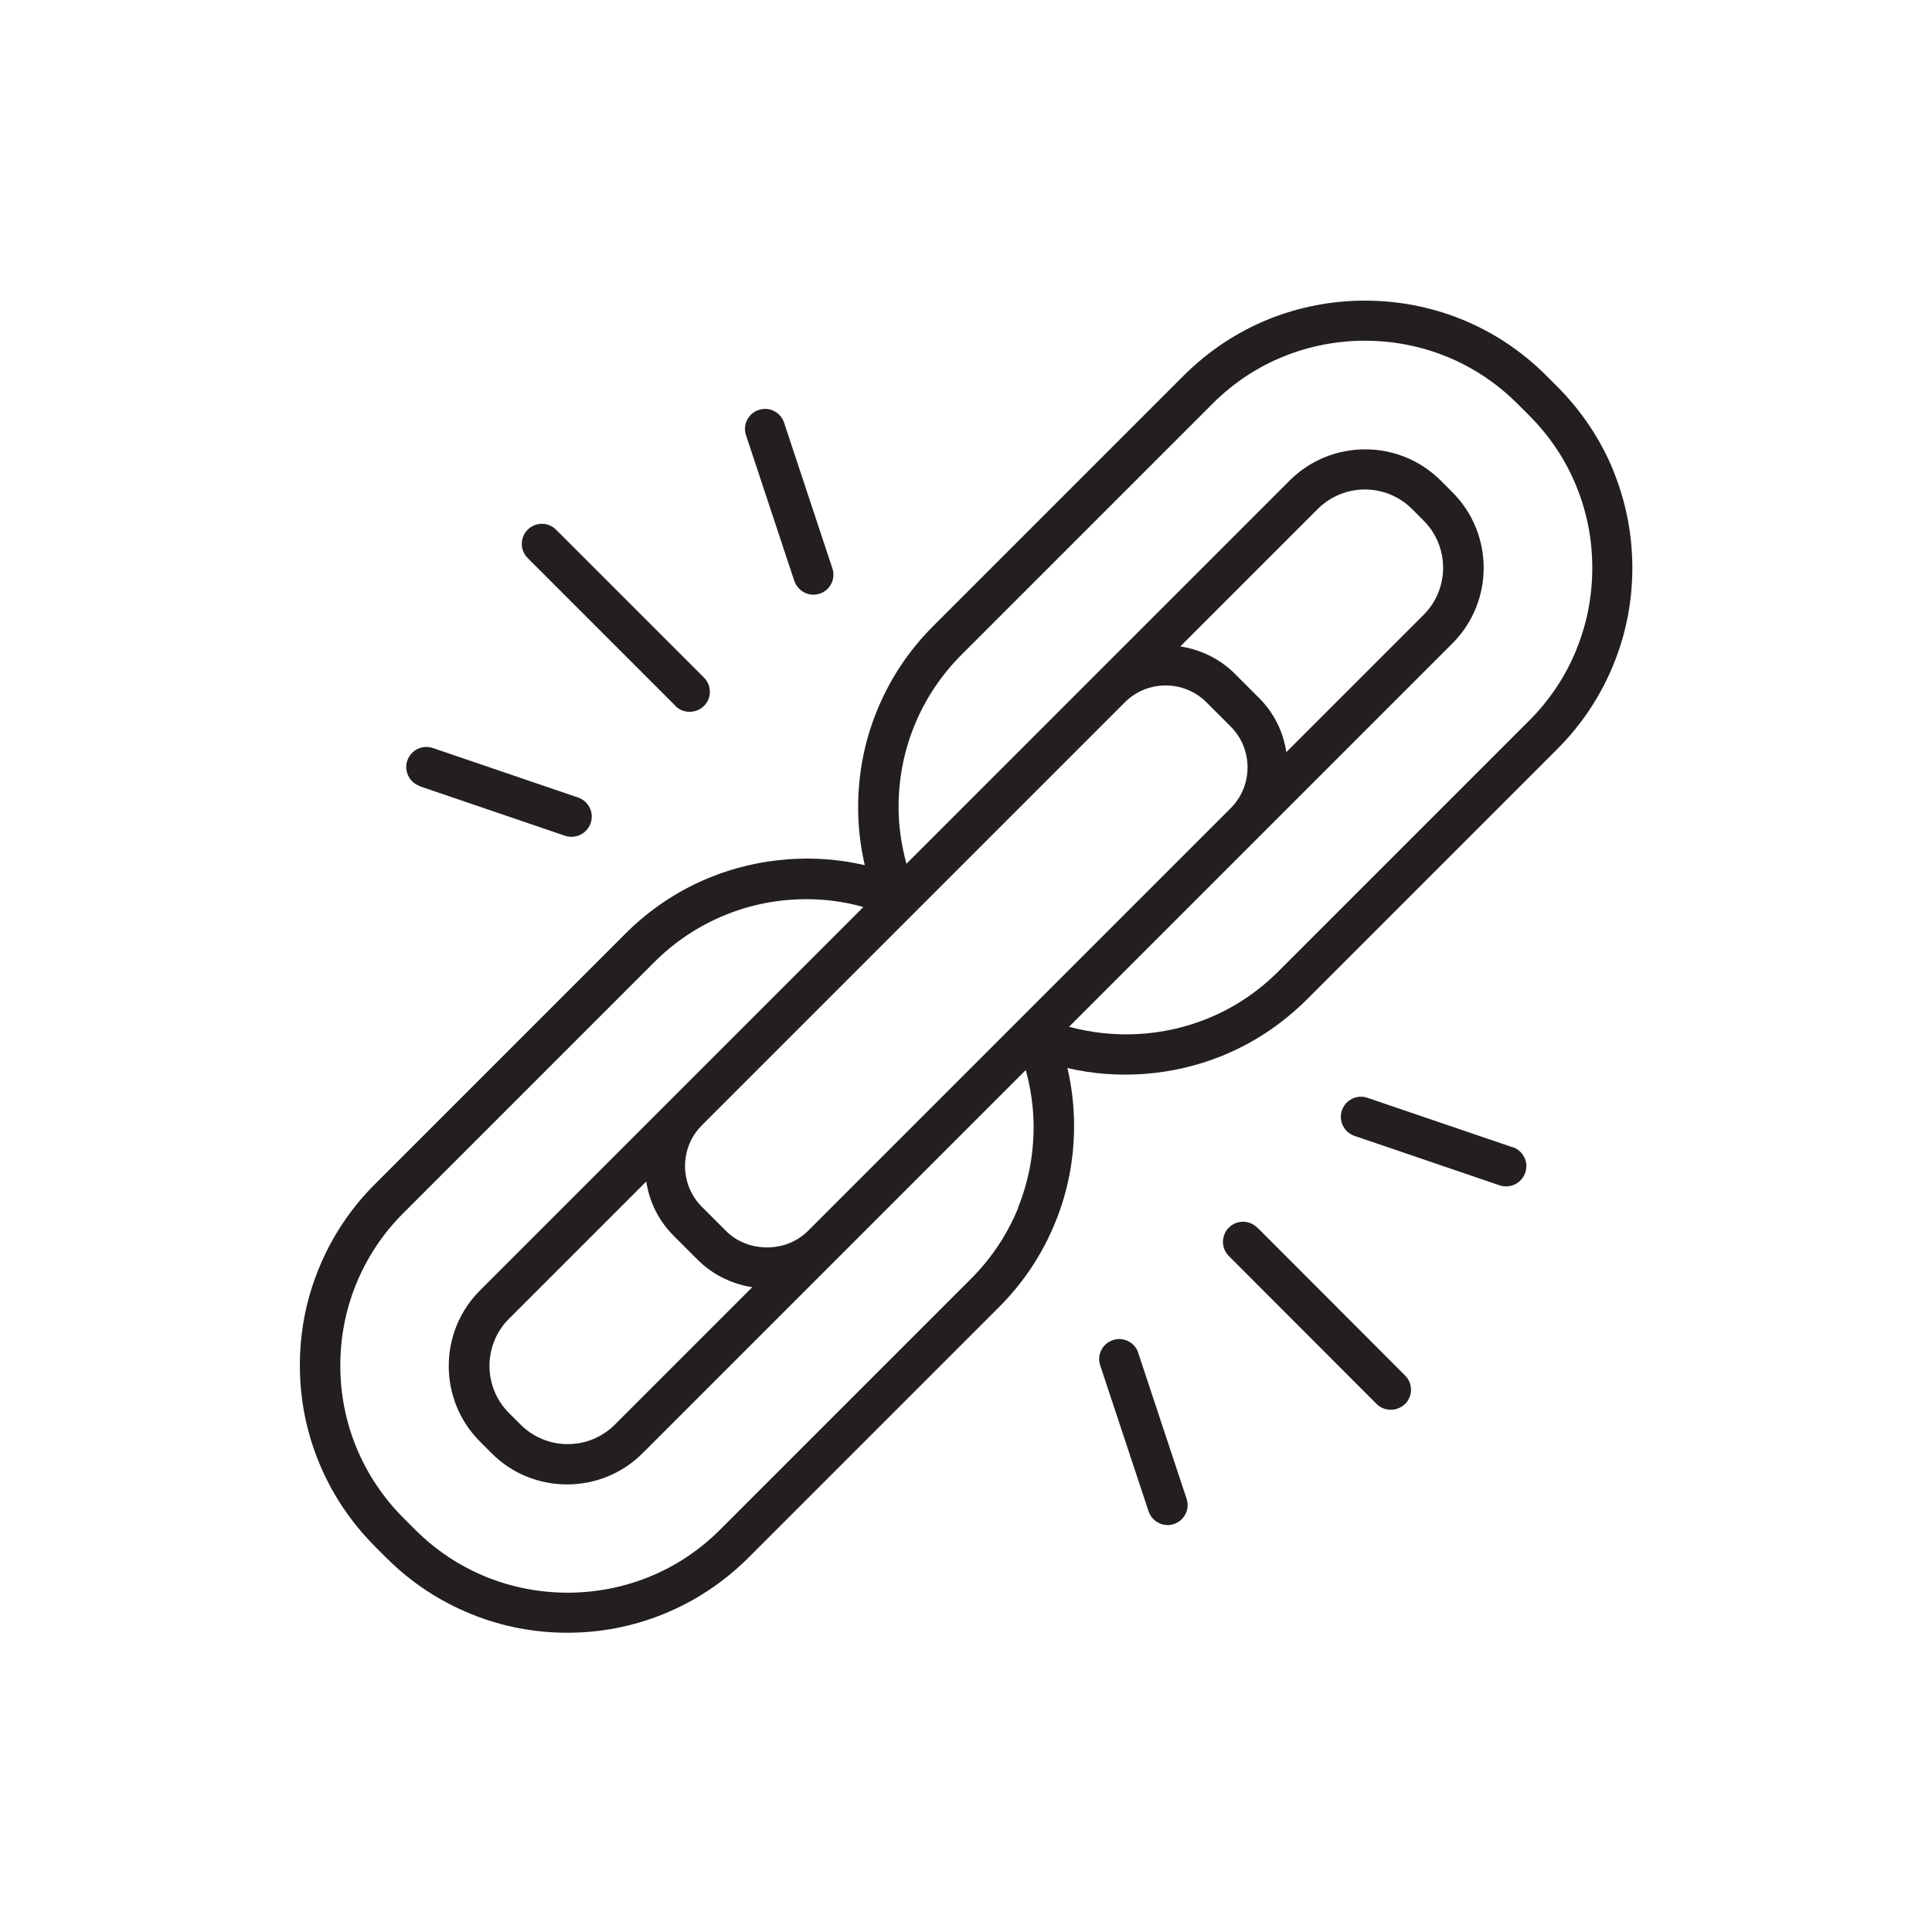 <svg xmlns="http://www.w3.org/2000/svg" fill="none" viewBox="0 0 96 96" height="96" width="96">
<path fill="#231F20" d="M80.19 23.44C79.55 21.86 78.61 20.45 77.4 19.23L76.82 18.65C75.61 17.44 74.19 16.5 72.61 15.86C69.56 14.63 66.09 14.63 63.04 15.86C61.46 16.5 60.05 17.44 58.83 18.65L46.36 31.12C45.15 32.33 44.21 33.75 43.57 35.33C42.95 36.85 42.64 38.46 42.64 40.11C42.64 41.09 42.75 42.05 42.97 42.99C40.44 42.4 37.73 42.61 35.3 43.59C33.72 44.23 32.3 45.17 31.09 46.38L18.62 58.85C17.41 60.06 16.47 61.48 15.83 63.06C15.21 64.58 14.9 66.19 14.9 67.84C14.9 69.49 15.21 71.1 15.83 72.62C16.47 74.2 17.41 75.61 18.62 76.83L19.2 77.41C20.41 78.62 21.83 79.56 23.41 80.2C24.93 80.82 26.54 81.13 28.19 81.13C29.84 81.13 31.45 80.82 32.97 80.2C34.55 79.56 35.96 78.62 37.18 77.41L49.65 64.94C50.86 63.73 51.8 62.31 52.44 60.73C53.06 59.21 53.37 57.6 53.37 55.95C53.37 54.97 53.26 54.01 53.04 53.07C55.57 53.66 58.28 53.45 60.71 52.47C62.29 51.83 63.7 50.89 64.92 49.68L77.39 37.21C78.6 36 79.54 34.58 80.18 33C80.8 31.48 81.11 29.87 81.11 28.22C81.11 26.57 80.8 24.96 80.18 23.43L80.19 23.44ZM63.92 37.39C63.77 36.37 63.31 35.43 62.56 34.68L61.36 33.48C60.62 32.74 59.67 32.28 58.65 32.12L65.48 25.29C66.77 24 68.87 24 70.16 25.29L70.74 25.87C72.03 27.16 72.03 29.26 70.74 30.55L63.91 37.38L63.92 37.39ZM55.89 34.9C56.43 34.36 57.15 34.06 57.92 34.06C58.69 34.06 59.41 34.36 59.95 34.9L61.15 36.1C61.69 36.64 61.99 37.36 61.99 38.13C61.99 38.9 61.69 39.62 61.15 40.16L59.35 41.96L40.14 61.17C39.05 62.26 37.16 62.25 36.08 61.17L34.88 59.97C34.34 59.43 34.04 58.71 34.04 57.94C34.04 57.17 34.34 56.45 34.88 55.91L55.9 34.89L55.89 34.9ZM32.11 58.69C32.26 59.71 32.72 60.65 33.47 61.4L34.67 62.6C35.41 63.34 36.36 63.8 37.38 63.96L30.55 70.79C29.26 72.08 27.16 72.08 25.87 70.79L25.29 70.21C24 68.92 24 66.82 25.29 65.53L32.12 58.7L32.11 58.69ZM50.6 60C50.06 61.33 49.27 62.52 48.25 63.54L35.78 76.01C34.76 77.03 33.56 77.83 32.24 78.36C29.67 79.4 26.74 79.4 24.17 78.36C22.84 77.82 21.65 77.03 20.62 76L20.04 75.42C19.02 74.4 18.23 73.2 17.69 71.88C17.17 70.6 16.91 69.24 16.91 67.85C16.91 66.46 17.17 65.1 17.69 63.82C18.23 62.49 19.02 61.3 20.04 60.28L32.51 47.81C33.53 46.79 34.72 46 36.05 45.46C37.33 44.94 38.69 44.68 40.08 44.68C41.04 44.68 41.99 44.81 42.9 45.07L36.32 51.65L23.85 64.12C21.78 66.19 21.78 69.56 23.85 71.63L24.43 72.21C25.46 73.25 26.82 73.76 28.18 73.76C29.54 73.76 30.9 73.24 31.93 72.21L44.4 59.74L50.97 53.17C51.22 54.09 51.36 55.03 51.36 55.99C51.36 57.38 51.1 58.74 50.58 60.02L50.6 60ZM78.34 32.26C77.8 33.59 77.01 34.78 75.99 35.8L63.52 48.27C62.5 49.29 61.3 50.09 59.98 50.62C57.81 51.5 55.38 51.63 53.12 51.02L59.7 44.44L60.77 43.37L62.57 41.57L72.17 31.97C74.24 29.9 74.24 26.53 72.17 24.46L71.59 23.88C69.52 21.81 66.15 21.81 64.08 23.88L51.61 36.35L45.04 42.92C44.79 42 44.65 41.06 44.65 40.1C44.65 38.71 44.91 37.35 45.43 36.07C45.97 34.74 46.76 33.55 47.78 32.53L60.25 20.06C61.27 19.04 62.47 18.24 63.79 17.71C66.36 16.67 69.29 16.67 71.86 17.71C73.19 18.25 74.38 19.04 75.41 20.07L75.99 20.65C77.01 21.67 77.81 22.87 78.34 24.19C78.86 25.47 79.12 26.83 79.12 28.22C79.12 29.61 78.86 30.97 78.34 32.25V32.26Z"></path>
<path fill="#231F20" d="M75.17 57.01L67.95 54.55C67.42 54.37 66.86 54.65 66.68 55.17C66.5 55.69 66.78 56.26 67.3 56.44L74.52 58.9C74.63 58.94 74.74 58.95 74.84 58.95C75.26 58.95 75.64 58.69 75.79 58.27C75.97 57.75 75.69 57.18 75.17 57V57.01Z"></path>
<path fill="#231F20" d="M62.47 61C62.08 60.61 61.45 60.61 61.06 61C60.67 61.39 60.67 62.02 61.06 62.41L68.4 69.76C68.6 69.96 68.85 70.05 69.11 70.05C69.37 70.05 69.62 69.95 69.82 69.76C70.21 69.37 70.21 68.74 69.82 68.35L62.48 61H62.47Z"></path>
<path fill="#231F20" d="M56.56 67.22C56.39 66.7 55.82 66.41 55.3 66.59C54.78 66.76 54.49 67.33 54.67 67.85L57.07 75.09C57.21 75.51 57.6 75.78 58.02 75.78C58.12 75.78 58.23 75.76 58.33 75.73C58.85 75.56 59.14 74.99 58.96 74.47L56.56 67.23V67.22Z"></path>
<path fill="#231F20" d="M20.86 39.07L28.08 41.53C28.19 41.57 28.3 41.58 28.4 41.58C28.82 41.58 29.2 41.32 29.35 40.9C29.53 40.38 29.25 39.81 28.73 39.63L21.51 37.17C20.98 36.99 20.42 37.27 20.24 37.79C20.06 38.31 20.34 38.88 20.86 39.06V39.07Z"></path>
<path fill="#231F20" d="M33.56 35.08C33.76 35.28 34.01 35.37 34.27 35.37C34.53 35.37 34.78 35.27 34.98 35.08C35.37 34.69 35.37 34.06 34.98 33.67L27.63 26.32C27.24 25.93 26.61 25.93 26.22 26.32C25.83 26.71 25.83 27.34 26.22 27.73L33.57 35.08H33.56Z"></path>
<path fill="#231F20" d="M39.47 28.86C39.61 29.28 40 29.55 40.42 29.55C40.52 29.55 40.63 29.53 40.73 29.5C41.25 29.33 41.54 28.76 41.36 28.24L38.96 21C38.79 20.48 38.22 20.19 37.7 20.37C37.18 20.54 36.89 21.11 37.07 21.63L39.47 28.87V28.86Z"></path>
</svg>
